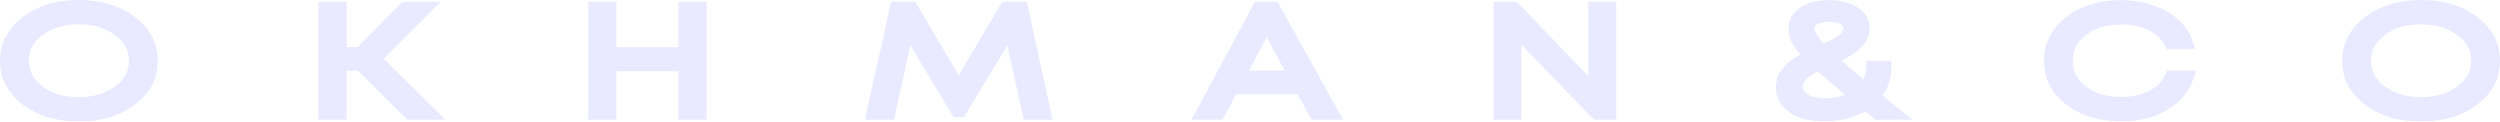 <?xml version="1.0" encoding="UTF-8"?> <svg xmlns="http://www.w3.org/2000/svg" width="144" height="7" viewBox="0 0 144 7" fill="none"><g opacity="0.1" clip-path="url(#clip0_850_1868)"><path d="M7.577 5.771C6.775 6.372 5.763 6.675 4.537 6.675C3.312 6.675 2.311 6.374 1.511 5.771C0.709 5.169 0.309 4.415 0.309 3.509C0.309 2.603 0.709 1.839 1.511 1.238C2.313 0.629 3.321 0.325 4.537 0.325C5.753 0.325 6.775 0.626 7.577 1.229C8.378 1.831 8.779 2.589 8.779 3.501C8.779 4.413 8.378 5.171 7.577 5.772V5.771ZM2.249 5.228C2.858 5.69 3.62 5.92 4.537 5.92C5.455 5.92 6.225 5.693 6.826 5.236C7.434 4.774 7.739 4.195 7.739 3.499C7.739 2.803 7.434 2.228 6.826 1.772C6.225 1.311 5.461 1.08 4.537 1.08C3.613 1.08 2.858 1.311 2.249 1.772C1.648 2.234 1.348 2.81 1.348 3.499C1.348 4.189 1.648 4.764 2.249 5.226V5.228Z" fill="#1B23FE"></path><path d="M23.582 6.569L20.739 3.754H19.653V6.569H18.648V0.431H19.653V3.036H20.727L23.315 0.431H24.61L21.651 3.387L24.876 6.571H23.581L23.582 6.569Z" fill="#1B23FE"></path><path d="M39.388 0.431H40.394V6.569H39.388V3.78H35.193V6.569H34.188V0.431H35.193V3.044H39.388V0.431Z" fill="#1B23FE"></path><path d="M60.24 6.569H59.211L58.159 1.772L55.362 6.411H55.097L52.3 1.78L51.248 6.569H50.208L51.571 0.431H52.541L55.222 4.938L57.902 0.431H58.896L60.236 6.569H60.24Z" fill="#1B23FE"></path><path d="M75.725 6.569L74.915 5.096H71.033L70.236 6.569H69.16L72.465 0.431H73.412L76.821 6.569H75.724H75.725ZM72.963 1.491L71.414 4.393H74.534L72.963 1.491Z" fill="#1B23FE"></path><path d="M91.791 0.431H92.784V6.569H91.93L87.32 1.78V6.569H86.337V0.431H87.25L91.791 5.166V0.431Z" fill="#1B23FE"></path><path d="M109.239 6.569H108.13C107.906 6.389 107.679 6.203 107.449 6.016C106.809 6.449 106.012 6.665 105.057 6.665C104.317 6.665 103.724 6.516 103.277 6.218C102.83 5.914 102.606 5.517 102.606 5.026C102.606 4.886 102.625 4.751 102.664 4.623C102.702 4.488 102.759 4.369 102.837 4.264C102.914 4.153 102.999 4.051 103.092 3.956C103.184 3.857 103.296 3.766 103.427 3.685C103.558 3.597 103.685 3.519 103.809 3.447C103.932 3.377 104.074 3.304 104.236 3.228C103.89 2.883 103.651 2.594 103.52 2.359C103.388 2.12 103.323 1.883 103.323 1.649C103.323 1.246 103.509 0.927 103.878 0.693C104.255 0.454 104.753 0.333 105.369 0.333C105.985 0.333 106.444 0.454 106.814 0.693C107.191 0.927 107.379 1.234 107.379 1.613C107.379 1.782 107.341 1.946 107.263 2.104C107.194 2.255 107.106 2.387 106.998 2.499C106.889 2.605 106.743 2.719 106.559 2.841C106.373 2.958 106.208 3.054 106.061 3.13C105.914 3.2 105.726 3.285 105.496 3.384C105.935 3.798 106.563 4.351 107.379 5.041C107.665 4.685 107.807 4.281 107.807 3.831H108.64C108.64 4.491 108.424 5.065 107.993 5.55C108.354 5.842 108.771 6.181 109.241 6.568L109.239 6.569ZM105.369 0.922C105.015 0.922 104.729 0.989 104.515 1.124C104.306 1.259 104.202 1.434 104.202 1.651C104.202 1.932 104.464 2.346 104.987 2.896C105.488 2.673 105.865 2.47 106.12 2.281C106.375 2.094 106.502 1.872 106.502 1.615C106.502 1.41 106.393 1.244 106.179 1.116C105.97 0.987 105.701 0.922 105.369 0.922ZM105.137 5.99C105.792 5.99 106.362 5.833 106.848 5.517C105.908 4.74 105.21 4.143 104.756 3.729C104.363 3.916 104.059 4.109 103.842 4.307C103.634 4.506 103.53 4.74 103.53 5.008C103.53 5.301 103.677 5.537 103.969 5.719C104.269 5.899 104.658 5.99 105.136 5.99H105.137Z" fill="#1B23FE"></path><path d="M122.193 6.665C120.991 6.665 119.998 6.368 119.211 5.771C118.433 5.174 118.045 4.418 118.045 3.499C118.045 2.581 118.434 1.824 119.211 1.228C119.998 0.631 120.991 0.333 122.193 0.333C122.81 0.333 123.38 0.424 123.904 0.605C124.435 0.781 124.882 1.031 125.243 1.359C125.613 1.686 125.871 2.07 126.017 2.509H124.988C124.772 2.065 124.418 1.717 123.925 1.465C123.433 1.213 122.855 1.088 122.192 1.088C121.283 1.088 120.536 1.316 119.95 1.772C119.372 2.223 119.083 2.802 119.083 3.509C119.083 4.216 119.372 4.787 119.95 5.236C120.536 5.686 121.283 5.911 122.192 5.911C122.87 5.911 123.459 5.779 123.959 5.516C124.46 5.247 124.814 4.875 125.022 4.402H126.062C125.831 5.098 125.365 5.651 124.664 6.059C123.97 6.462 123.147 6.664 122.19 6.664L122.193 6.665Z" fill="#1B23FE"></path><path d="M142.489 5.771C141.687 6.372 140.675 6.675 139.45 6.675C138.225 6.675 137.224 6.374 136.422 5.771C135.621 5.169 135.22 4.415 135.22 3.509C135.22 2.603 135.62 1.839 136.422 1.238C137.224 0.629 138.233 0.325 139.45 0.325C140.668 0.325 141.687 0.626 142.489 1.229C143.29 1.831 143.691 2.589 143.691 3.501C143.691 4.413 143.291 5.171 142.489 5.772V5.771ZM137.162 5.228C137.771 5.69 138.534 5.92 139.45 5.92C140.366 5.92 141.137 5.693 141.738 5.236C142.347 4.774 142.651 4.195 142.651 3.499C142.651 2.803 142.347 2.228 141.738 1.772C141.137 1.311 140.374 1.08 139.45 1.08C138.526 1.08 137.771 1.311 137.162 1.772C136.561 2.234 136.261 2.81 136.261 3.499C136.261 4.189 136.562 4.764 137.162 5.226V5.228Z" fill="#1B23FE"></path><path d="M4.538 7C3.26 7 2.182 6.676 1.33 6.036C0.448 5.372 0 4.522 0 3.509C0 2.496 0.448 1.636 1.332 0.972C2.182 0.327 3.26 0 4.538 0C5.816 0 6.906 0.324 7.756 0.964C8.64 1.628 9.088 2.481 9.088 3.501C9.088 4.52 8.64 5.372 7.756 6.037C6.905 6.676 5.822 7.002 4.538 7.002V7ZM4.538 0.65C3.393 0.65 2.435 0.937 1.69 1.501C0.967 2.044 0.616 2.701 0.616 3.509C0.616 4.317 0.967 4.964 1.689 5.507C2.432 6.067 3.391 6.35 4.536 6.35C5.681 6.35 6.652 6.067 7.396 5.507C8.118 4.964 8.469 4.309 8.469 3.501C8.469 2.693 8.118 2.036 7.396 1.494C6.653 0.935 5.69 0.652 4.536 0.652L4.538 0.65ZM4.538 6.246C3.56 6.246 2.729 5.992 2.069 5.491C1.386 4.966 1.041 4.296 1.041 3.499C1.041 2.702 1.387 2.033 2.069 1.509C2.73 1.008 3.56 0.753 4.539 0.753C5.519 0.753 6.358 1.006 7.01 1.509C7.699 2.024 8.05 2.696 8.05 3.499C8.05 4.302 7.699 4.976 7.008 5.499C6.356 5.994 5.527 6.244 4.539 6.244L4.538 6.246ZM2.432 4.964C2.984 5.382 3.693 5.595 4.538 5.595C5.383 5.595 6.101 5.385 6.645 4.972C7.174 4.572 7.43 4.089 7.43 3.499C7.43 2.909 7.174 2.431 6.647 2.036C6.1 1.615 5.391 1.403 4.538 1.403C3.685 1.403 2.982 1.616 2.43 2.034C1.911 2.434 1.658 2.912 1.658 3.498C1.658 4.083 1.911 4.561 2.432 4.963V4.964Z" fill="#1B23FE"></path><path d="M25.659 6.894H23.462L20.619 4.08H19.964V6.894H18.34V0.106H19.964V2.711H20.605L23.193 0.106H25.385L22.104 3.385L25.659 6.896V6.894ZM23.706 6.244H24.097L21.203 3.387L23.837 0.756H23.442L20.854 3.361H19.346V0.756H18.958V6.244H19.346V3.429H20.863L23.706 6.244Z" fill="#1B23FE"></path><path d="M40.703 6.894H39.08V4.106H35.503V6.894H33.879V0.106H35.503V2.719H39.08V0.106H40.703V6.894ZM39.698 6.244H40.085V0.756H39.698V3.369H34.885V0.756H34.497V6.244H34.885V3.455H39.698V6.244Z" fill="#1B23FE"></path><path d="M60.629 6.894H58.966L58.025 2.603L55.533 6.737H54.927L52.435 2.611L51.494 6.894H49.819L51.329 0.106H52.716L55.225 4.325L57.735 0.106H59.145L60.627 6.894H60.629ZM59.457 6.244H59.851L58.653 0.756H58.076L55.224 5.551L52.372 0.756H51.817L50.598 6.244H51.003L52.165 0.951L55.229 6.024L58.292 0.94L59.454 6.242L59.457 6.244Z" fill="#1B23FE"></path><path d="M77.361 6.894H75.546L74.736 5.421H71.212L70.414 6.894H68.63L72.285 0.106H73.591L77.361 6.894ZM75.903 6.244H76.284L73.236 0.756H72.645L69.691 6.244H70.056L70.853 4.771H75.094L75.904 6.244H75.903ZM75.067 4.719H70.887L72.962 0.831L75.068 4.719H75.067ZM71.942 4.068H74.004L72.965 2.151L71.942 4.068Z" fill="#1B23FE"></path><path d="M93.093 6.894H91.803L87.628 2.559V6.894H86.027V0.106H87.376L91.481 4.387V0.106H93.093V6.894ZM92.055 6.244H92.473V0.756H92.098V5.946L87.12 0.756H86.644V6.244H87.008V1.003L92.055 6.244Z" fill="#1B23FE"></path><path d="M105.056 6.99C104.261 6.99 103.607 6.823 103.111 6.493C102.57 6.125 102.297 5.632 102.297 5.026C102.297 4.854 102.322 4.684 102.369 4.525C102.417 4.358 102.493 4.202 102.592 4.065C102.675 3.946 102.773 3.828 102.878 3.722C102.981 3.61 103.116 3.501 103.269 3.405C103.397 3.319 103.531 3.236 103.661 3.161C103.677 3.153 103.692 3.143 103.709 3.135C103.505 2.907 103.355 2.706 103.253 2.525C103.094 2.234 103.014 1.94 103.014 1.649C103.014 1.133 103.258 0.706 103.718 0.415C104.143 0.145 104.698 0.008 105.368 0.008C106.039 0.008 106.558 0.145 106.975 0.416C107.564 0.78 107.689 1.27 107.689 1.615C107.689 1.836 107.638 2.05 107.539 2.254C107.459 2.431 107.348 2.595 107.215 2.732C107.087 2.857 106.927 2.982 106.725 3.117C106.529 3.242 106.354 3.343 106.2 3.423C106.16 3.442 106.116 3.462 106.071 3.483C106.411 3.79 106.827 4.154 107.318 4.572C107.44 4.345 107.499 4.101 107.499 3.832V3.507H108.95V3.832C108.95 4.455 108.777 5.015 108.437 5.499C108.737 5.741 109.067 6.013 109.432 6.312L110.14 6.894H108.026L107.428 6.41C106.774 6.795 105.979 6.99 105.058 6.99H105.056ZM104.485 0.772C104.316 0.823 104.168 0.889 104.037 0.972C103.76 1.148 103.632 1.363 103.632 1.65C103.632 1.826 103.684 2.01 103.786 2.198C103.901 2.402 104.123 2.67 104.448 2.992L104.784 3.327L104.361 3.525C104.207 3.598 104.069 3.668 103.955 3.733C103.837 3.8 103.715 3.876 103.592 3.958C103.476 4.031 103.385 4.104 103.312 4.182C103.225 4.27 103.153 4.358 103.086 4.454C103.028 4.535 102.988 4.618 102.96 4.715C102.93 4.816 102.915 4.919 102.915 5.024C102.915 5.406 103.083 5.699 103.443 5.945C103.836 6.206 104.378 6.34 105.055 6.34C105.945 6.34 106.694 6.138 107.28 5.743L107.462 5.619L108.233 6.244H108.337C108.146 6.089 107.969 5.945 107.802 5.81L107.532 5.592L107.765 5.33C108.071 4.985 108.25 4.6 108.309 4.159H108.092C108.037 4.559 107.876 4.925 107.615 5.254L107.42 5.497L107.185 5.299C106.37 4.61 105.732 4.047 105.288 3.631L104.92 3.284L105.376 3.088C105.602 2.99 105.789 2.907 105.931 2.839C106.061 2.771 106.22 2.678 106.396 2.567C106.558 2.46 106.691 2.356 106.784 2.265C106.859 2.187 106.927 2.084 106.982 1.967C107.04 1.847 107.066 1.735 107.066 1.618C107.066 1.454 107.023 1.206 106.652 0.977C106.527 0.896 106.387 0.831 106.229 0.78C106.263 0.798 106.297 0.816 106.329 0.837C106.722 1.071 106.805 1.392 106.805 1.618C106.805 1.871 106.716 2.239 106.292 2.551C106.017 2.753 105.63 2.964 105.103 3.198L104.911 3.283L104.764 3.128C104.166 2.501 103.888 2.032 103.888 1.654C103.888 1.423 103.969 1.096 104.347 0.85C104.39 0.824 104.434 0.8 104.48 0.777L104.485 0.772ZM105.368 1.247C105.072 1.247 104.837 1.299 104.672 1.403C104.531 1.494 104.511 1.579 104.511 1.65C104.511 1.694 104.539 1.93 105.061 2.509C105.444 2.33 105.741 2.164 105.943 2.016C106.167 1.852 106.194 1.709 106.194 1.616C106.194 1.58 106.194 1.499 106.027 1.4C105.863 1.299 105.643 1.249 105.37 1.249L105.368 1.247ZM105.137 6.315C104.607 6.315 104.162 6.21 103.816 6C103.324 5.696 103.221 5.293 103.221 5.008C103.221 4.645 103.36 4.328 103.635 4.065C103.879 3.839 104.203 3.632 104.628 3.431L104.809 3.345L104.959 3.481C105.409 3.893 106.109 4.491 107.039 5.26L107.386 5.548L107.011 5.792C106.478 6.138 105.849 6.314 105.138 6.314L105.137 6.315ZM104.706 4.112C104.426 4.257 104.205 4.405 104.046 4.551C103.907 4.684 103.839 4.831 103.839 5.008C103.839 5.125 103.871 5.281 104.126 5.439C104.375 5.589 104.716 5.667 105.137 5.667C105.557 5.667 105.934 5.597 106.274 5.457C105.616 4.909 105.09 4.458 104.706 4.114V4.112Z" fill="#1B23FE"></path><path d="M122.193 6.99C120.931 6.99 119.866 6.668 119.03 6.034C118.17 5.376 117.735 4.522 117.735 3.499C117.735 2.476 118.171 1.623 119.03 0.964C119.868 0.328 120.931 0.008 122.193 0.008C122.839 0.008 123.447 0.106 123.999 0.296C124.565 0.483 125.053 0.758 125.444 1.112C125.853 1.475 126.144 1.907 126.307 2.4L126.451 2.832H124.798L124.711 2.655C124.526 2.271 124.223 1.979 123.789 1.756C123.341 1.527 122.803 1.411 122.19 1.411C121.352 1.411 120.66 1.619 120.132 2.031C119.633 2.419 119.39 2.902 119.39 3.506C119.39 4.109 119.633 4.584 120.132 4.972C120.659 5.377 121.352 5.584 122.19 5.584C122.816 5.584 123.364 5.462 123.82 5.223C124.259 4.987 124.561 4.673 124.741 4.263L124.824 4.075H126.497L126.354 4.507C126.099 5.278 125.58 5.894 124.813 6.341C124.076 6.771 123.194 6.987 122.191 6.987L122.193 6.99ZM122.193 0.658C121.063 0.658 120.121 0.938 119.392 1.491C118.693 2.026 118.353 2.683 118.353 3.499C118.353 4.315 118.693 4.971 119.393 5.507C120.121 6.058 121.063 6.34 122.193 6.34C123.091 6.34 123.872 6.15 124.517 5.776C124.999 5.494 125.351 5.15 125.584 4.728H125.213C124.969 5.179 124.597 5.541 124.103 5.806C123.559 6.093 122.917 6.237 122.194 6.237C121.223 6.237 120.407 5.989 119.77 5.499C119.11 4.985 118.777 4.315 118.777 3.509C118.777 2.702 119.11 2.024 119.769 1.51C120.405 1.015 121.223 0.763 122.194 0.763C122.9 0.763 123.529 0.901 124.062 1.172C124.549 1.421 124.921 1.759 125.17 2.184H125.527C125.402 1.976 125.241 1.782 125.045 1.61C124.714 1.31 124.3 1.078 123.811 0.917C123.316 0.746 122.774 0.66 122.193 0.66V0.658Z" fill="#1B23FE"></path><path d="M139.45 7C138.172 7 137.093 6.676 136.242 6.036C135.358 5.372 134.91 4.522 134.91 3.509C134.91 2.496 135.358 1.637 136.242 0.972C137.092 0.327 138.172 0 139.45 0C140.727 0 141.817 0.324 142.668 0.964C143.552 1.628 144 2.481 144 3.501C144 4.52 143.552 5.372 142.668 6.037C141.817 6.676 140.734 7.002 139.45 7.002V7ZM139.45 0.65C138.305 0.65 137.347 0.937 136.602 1.501C135.879 2.044 135.528 2.701 135.528 3.509C135.528 4.317 135.879 4.964 136.6 5.507C137.345 6.067 138.303 6.35 139.448 6.35C140.593 6.35 141.563 6.067 142.308 5.507C143.029 4.964 143.38 4.309 143.38 3.501C143.38 2.693 143.029 2.036 142.308 1.494C141.563 0.935 140.602 0.652 139.448 0.652L139.45 0.65ZM139.45 6.246C138.472 6.246 137.64 5.992 136.981 5.491C136.298 4.966 135.953 4.296 135.953 3.499C135.953 2.702 136.299 2.033 136.981 1.509C137.642 1.008 138.472 0.753 139.451 0.753C140.431 0.753 141.27 1.006 141.922 1.509C142.611 2.024 142.961 2.696 142.961 3.499C142.961 4.302 142.611 4.976 141.92 5.499C141.268 5.994 140.437 6.244 139.451 6.244L139.45 6.246ZM137.344 4.964C137.895 5.382 138.604 5.595 139.45 5.595C140.295 5.595 141.013 5.385 141.557 4.972C142.085 4.572 142.342 4.089 142.342 3.499C142.342 2.909 142.085 2.431 141.559 2.036C141.012 1.615 140.302 1.403 139.45 1.403C138.597 1.403 137.894 1.616 137.342 2.034C136.823 2.434 136.57 2.912 136.57 3.498C136.57 4.083 136.823 4.561 137.344 4.963V4.964Z" fill="#1B23FE"></path></g><defs><clipPath id="clip0_850_1868"><rect width="144" height="7" fill="white"></rect></clipPath></defs></svg> 
